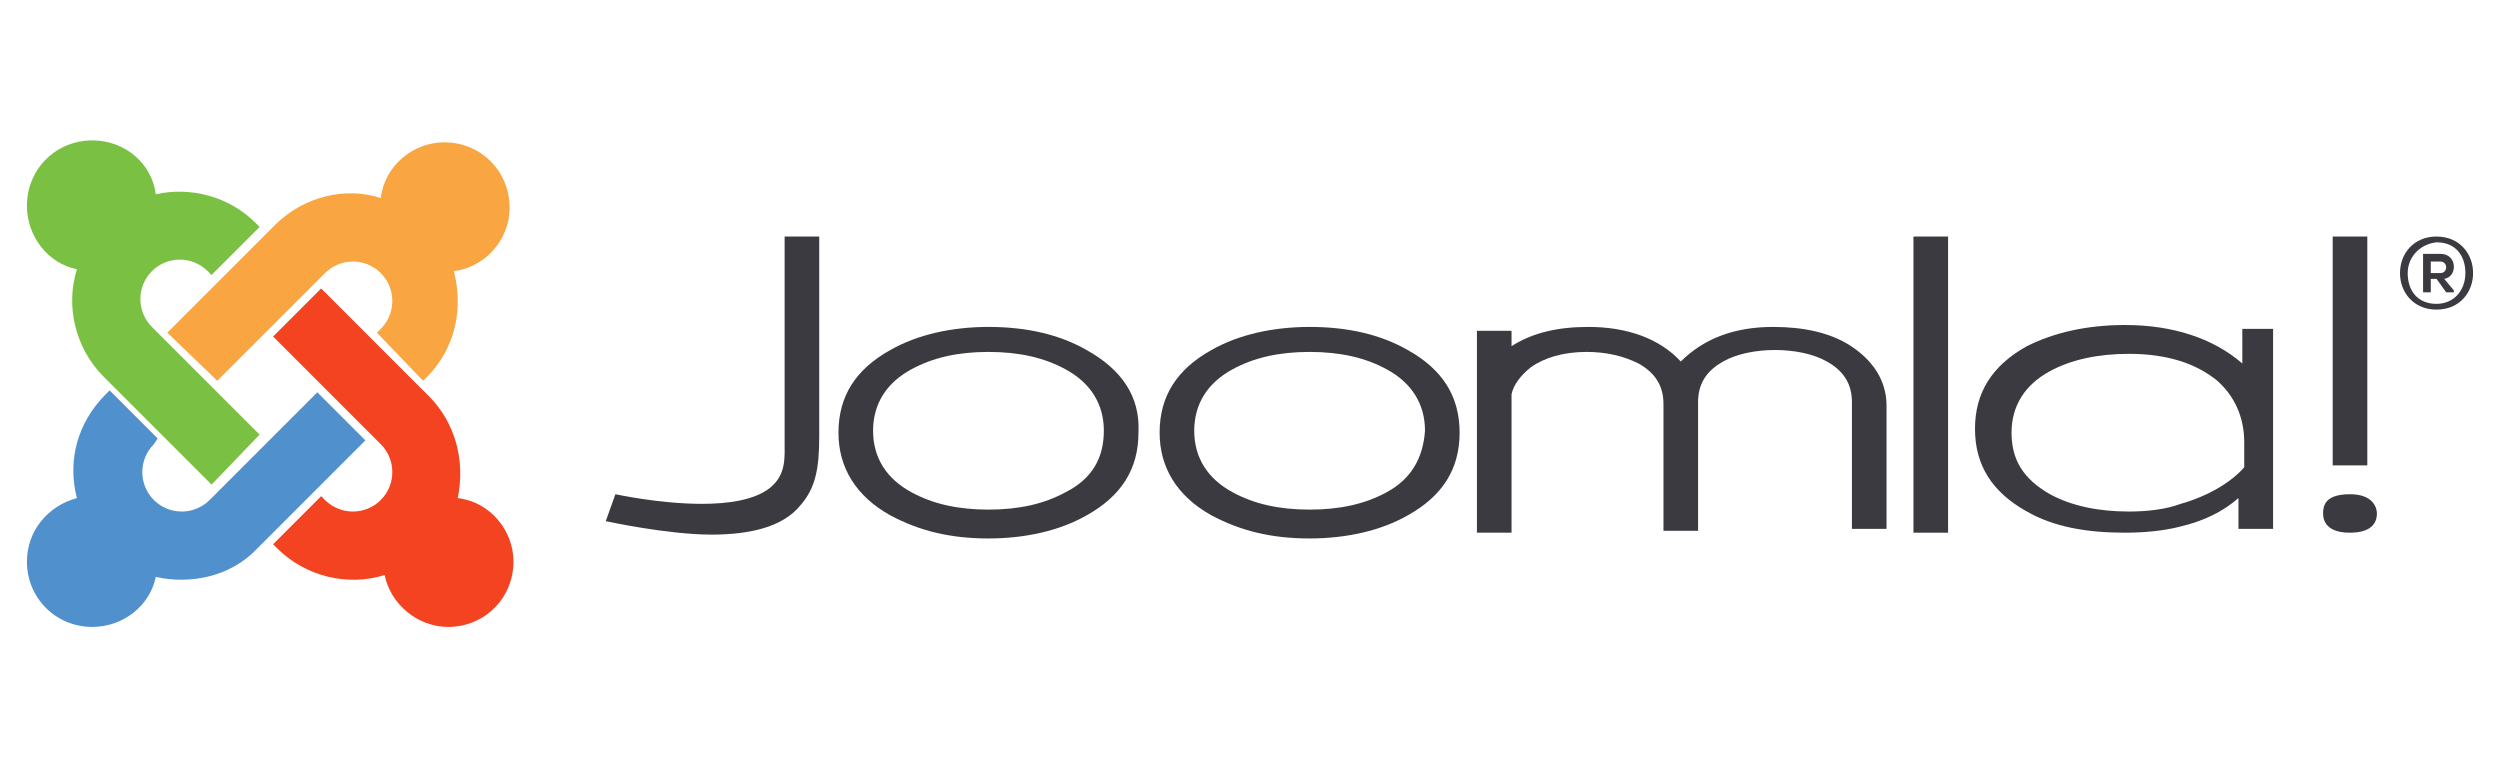 <?xml version="1.0" encoding="utf-8"?>
<!-- Generator: Adobe Illustrator 27.0.0, SVG Export Plug-In . SVG Version: 6.00 Build 0)  -->
<svg version="1.1" id="Layer_1" xmlns="http://www.w3.org/2000/svg" xmlns:xlink="http://www.w3.org/1999/xlink" x="0px" y="0px"
	 viewBox="0 0 130 40" style="enable-background:new 0 0 130 40;" xml:space="preserve">
<style type="text/css">
	.st0{fill:#3B3A40;}
	.st1{fill:#7AC143;}
	.st2{fill:#F9A541;}
	.st3{fill:#F44321;}
	.st4{fill:#5091CD;}
</style>
<g>
	<g transform="translate(-35 -35)">
		<path class="st0" d="M75.8,47.3v10.6c0,0.9,0.1,1.8-0.8,2.5c-0.8,0.6-2.1,0.8-3.5,0.8c-2.2,0-4.5-0.5-4.5-0.5l-0.5,1.4
			c0,0,3.2,0.7,5.5,0.7c2,0,3.7-0.4,4.6-1.5c0.8-0.9,1-1.9,1-3.6V47.3L75.8,47.3z"/>
		<path class="st0" d="M91.5,53.2c-1.4-0.8-3.1-1.2-5.1-1.2c-1.9,0-3.7,0.4-5.1,1.2c-1.8,1-2.7,2.4-2.7,4.3c0,1.8,0.9,3.3,2.7,4.3
			c1.5,0.8,3.1,1.2,5.1,1.2c1.9,0,3.7-0.4,5.1-1.2c1.8-1,2.7-2.4,2.7-4.3C94.3,55.6,93.3,54.2,91.5,53.2 M90.4,60.6
			c-1.1,0.6-2.4,0.9-4,0.9c-1.6,0-2.9-0.3-4-0.9c-1.3-0.7-2-1.8-2-3.2c0-1.4,0.7-2.5,2-3.2c1.1-0.6,2.4-0.9,4-0.9
			c1.6,0,2.9,0.3,4,0.9c1.3,0.7,2,1.8,2,3.2C92.4,58.8,91.8,59.9,90.4,60.6z"/>
		<path class="st0" d="M108.2,53.2c-1.4-0.8-3.1-1.2-5.1-1.2c-1.9,0-3.7,0.4-5.1,1.2c-1.8,1-2.7,2.4-2.7,4.3c0,1.8,0.9,3.3,2.7,4.3
			c1.5,0.8,3.1,1.2,5.1,1.2c1.9,0,3.7-0.4,5.1-1.2c1.8-1,2.7-2.4,2.7-4.3C110.9,55.6,110,54.2,108.2,53.2 M107.1,60.6
			c-1.1,0.6-2.4,0.9-4,0.9c-1.6,0-2.9-0.3-4-0.9c-1.3-0.7-2-1.8-2-3.2c0-1.4,0.7-2.5,2-3.2c1.1-0.6,2.4-0.9,4-0.9
			c1.6,0,2.9,0.3,4,0.9c1.3,0.7,2,1.8,2,3.2C109,58.8,108.4,59.9,107.1,60.6z"/>
		<path class="st0" d="M131.1,52.9c-1-0.6-2.3-0.9-3.9-0.9c-2,0-3.6,0.6-4.8,1.8c-1.1-1.2-2.8-1.8-4.8-1.8c-1.6,0-2.9,0.3-4,1v-0.8
			h-1.8v10.5h1.8v-7.2c0.1-0.5,0.5-1,1-1.4c0.7-0.5,1.7-0.8,2.9-0.8c1,0,1.9,0.2,2.7,0.6c0.9,0.5,1.3,1.2,1.3,2.1v6.6h1.8v-6.7
			c0-0.9,0.4-1.6,1.3-2.1c0.7-0.4,1.7-0.6,2.7-0.6s2,0.2,2.7,0.6c0.9,0.5,1.3,1.2,1.3,2.1v6.6h1.8v-6.4
			C133.1,54.8,132.4,53.7,131.1,52.9"/>
		<path class="st0" d="M134.5,47.3v15.4h1.8V47.3H134.5z"/>
		<path class="st0" d="M156.3,47.3v11.9h1.8V47.3H156.3z"/>
		<path class="st0" d="M151.6,52.1v1.8c-1.5-1.3-3.6-2-6.1-2c-2,0-3.7,0.4-5.1,1.1c-1.8,1-2.7,2.4-2.7,4.3c0,1.9,0.9,3.3,2.7,4.3
			c1.4,0.8,3.1,1.1,5.1,1.1c1,0,2-0.1,2.8-0.3c1.3-0.3,2.3-0.8,3.1-1.5v1.6h1.8V52.1H151.6z M139.6,57.5c0-1.4,0.7-2.5,2-3.2
			c1.1-0.6,2.5-0.9,4.1-0.9c2,0,3.5,0.5,4.6,1.4c0.9,0.8,1.4,1.9,1.4,3.2v1.3c-0.7,0.8-1.9,1.5-3.3,1.9c-0.8,0.3-1.8,0.4-2.7,0.4
			c-1.6,0-3-0.3-4.1-0.9C140.2,59.9,139.6,58.9,139.6,57.5z"/>
		<path class="st0" d="M157.2,60.7c-1.3,0-1.4,0.6-1.4,1s0.2,1,1.4,1c1.3,0,1.4-0.7,1.4-1S158.4,60.7,157.2,60.7z"/>
		<path class="st0" d="M163.6,49.2c0,1-0.7,1.9-1.9,1.9c-1.2,0-1.9-0.9-1.9-1.9c0-1,0.7-1.9,1.9-1.9
			C162.9,47.3,163.6,48.2,163.6,49.2z M160.2,49.2c0,0.9,0.5,1.6,1.5,1.6c0.9,0,1.5-0.7,1.5-1.6c0-0.9-0.5-1.6-1.5-1.6
			C160.8,47.7,160.2,48.4,160.2,49.2z M162.1,49.5c0.7-0.1,0.7-1.3-0.2-1.3H161v2h0.4v-0.7h0.3l0.5,0.7h0.4v-0.1L162.1,49.5z
			 M161.9,48.6c0.4,0,0.4,0.6,0,0.6h-0.5v-0.6H161.9z"/>
	</g>
	<g transform="translate(-35 -35)">
		<path class="st1" d="M40.9,55.1l-0.5-0.5c-1.5-1.5-2-3.7-1.4-5.6c-1.5-0.3-2.6-1.7-2.6-3.3c0-1.9,1.5-3.4,3.4-3.4
			c1.7,0,3.1,1.2,3.3,2.8c1.8-0.4,3.8,0.1,5.2,1.5l0.2,0.2l-2.5,2.5l-0.2-0.2c-0.8-0.8-2.1-0.8-2.9,0c-0.8,0.8-0.8,2.1,0,2.9
			l5.6,5.6L46,60.2l-2.6-2.6L40.9,55.1z"/>
		<path class="st2" d="M43.7,52.3l5.6-5.6c1.5-1.5,3.7-2,5.5-1.4c0.2-1.7,1.7-2.9,3.3-2.9c1.9,0,3.4,1.5,3.4,3.4
			c0,1.7-1.3,3.1-2.9,3.3c0.5,1.9,0.1,4-1.4,5.5l-0.2,0.2l-2.4-2.5l0.2-0.2c0.8-0.8,0.8-2.1,0-2.9c-0.8-0.8-2.1-0.8-2.9,0l-5.6,5.6
			L43.7,52.3z"/>
		<path class="st3" d="M55,64.9c-1.9,0.6-4.1,0.1-5.6-1.4l-0.2-0.2l2.5-2.5l0.2,0.2c0.8,0.8,2.1,0.8,2.9,0c0.8-0.8,0.8-2.1,0-2.9
			l-5.6-5.6l2.5-2.5l5.6,5.6c1.4,1.4,1.9,3.4,1.5,5.3c1.7,0.2,2.9,1.7,2.9,3.3c0,1.9-1.5,3.4-3.4,3.4C56.7,67.6,55.3,66.4,55,64.9z"
			/>
		<path class="st4" d="M54,57.9l-5.6,5.6C47,65,44.9,65.4,43.1,65c-0.3,1.5-1.7,2.6-3.3,2.6c-1.9,0-3.4-1.5-3.4-3.4
			c0-1.6,1.1-2.9,2.6-3.3c-0.5-1.9,0-3.9,1.5-5.4l0.2-0.2l2.5,2.5L43,58.1c-0.8,0.8-0.8,2.1,0,2.9c0.8,0.8,2.1,0.8,2.9,0l5.6-5.6
			L54,57.9z"/>
	</g>
</g>
</svg>

